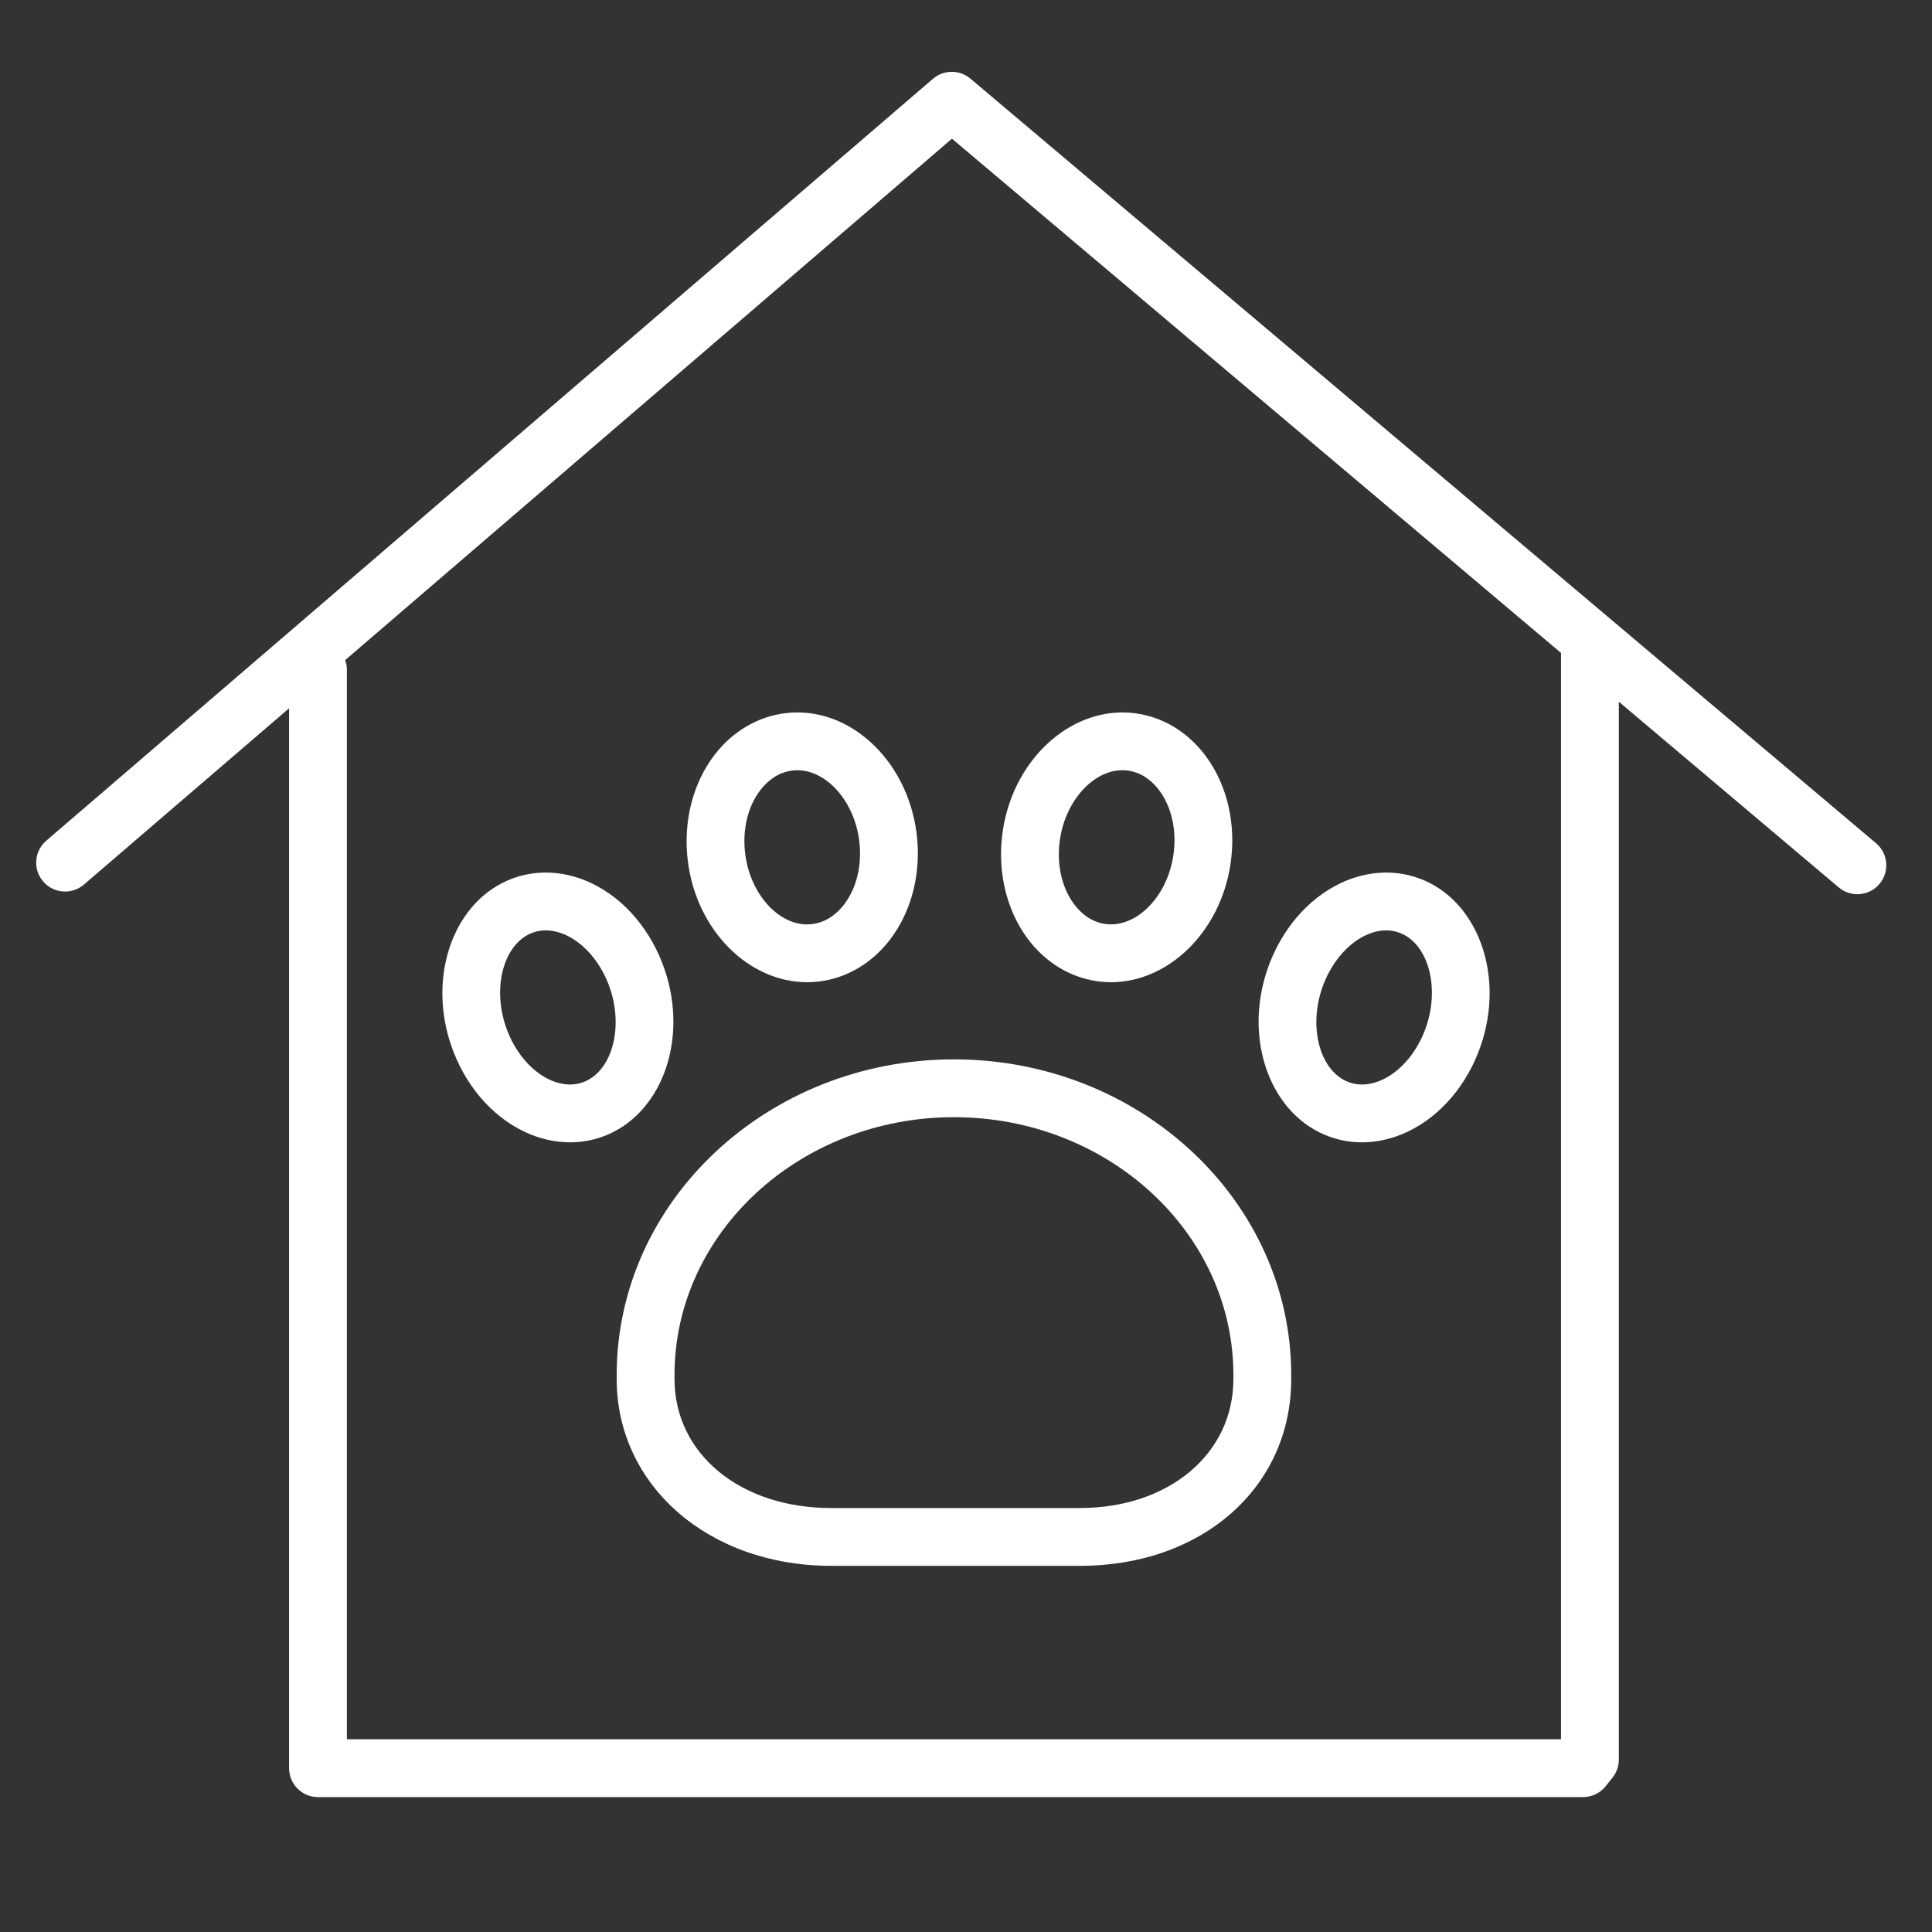 <?xml version="1.0" encoding="UTF-8"?> <svg xmlns="http://www.w3.org/2000/svg" width="100.25" height="100.25"><rect width="100%" height="100%" fill="#333333" stroke="none"/> <g> <title>background</title> <rect fill="none" id="canvas_background" height="102.25" width="102.25" y="-1" x="-1"></rect> </g> <g> <title>Layer 1</title> <g id="svg_1"> <path fill="#ffffff" id="svg_2" d="m97.346,43.754l-46.991,-39.673c-0.562,-0.475 -1.387,-0.471 -1.945,0.008l-46.01,39.535c-0.628,0.54 -0.7,1.487 -0.16,2.115c0.541,0.629 1.487,0.7 2.115,0.16l10.645,-9.146l0,54.997c0,0.828 0.671,1.5 1.5,1.5l65.643,0c0.456,0 0.889,-0.208 1.173,-0.564l0.357,-0.448c0.212,-0.266 0.327,-0.596 0.327,-0.936l0,-54.889l11.41,9.633c0.281,0.238 0.625,0.354 0.967,0.354c0.427,0 0.851,-0.181 1.147,-0.532c0.535,-0.634 0.455,-1.58 -0.178,-2.114zm-16.346,46.496l-63,0l0,-55.5c0,-0.175 -0.036,-0.341 -0.091,-0.497l31.487,-27.056l31.604,26.683l0,56.37z"></path> <path fill="#ffffff" id="svg_3" d="m41.879,50.966c0.212,0 0.425,-0.014 0.64,-0.04c1.416,-0.178 2.708,-0.938 3.641,-2.141c1.153,-1.489 1.663,-3.518 1.398,-5.567c0,0 0,0 0,0c-0.496,-3.834 -3.554,-6.623 -6.824,-6.21c-1.415,0.177 -2.708,0.937 -3.64,2.14c-1.153,1.489 -1.663,3.518 -1.398,5.568c0.462,3.582 3.165,6.25 6.183,6.25zm-2.414,-9.982c0.312,-0.402 0.849,-0.901 1.642,-1c0.089,-0.011 0.177,-0.017 0.266,-0.017c1.511,0 2.945,1.592 3.209,3.634c0.164,1.264 -0.126,2.484 -0.794,3.347c-0.311,0.402 -0.849,0.902 -1.642,1.001c-1.608,0.206 -3.196,-1.456 -3.475,-3.618c-0.164,-1.265 0.126,-2.484 0.794,-3.347z"></path> <path fill="#ffffff" id="svg_4" d="m56.902,50.911c0.25,0.036 0.499,0.055 0.745,0.055c2.973,0 5.67,-2.593 6.202,-6.126c0.309,-2.048 -0.158,-4.091 -1.281,-5.605c-0.904,-1.221 -2.178,-2.007 -3.585,-2.213c-3.24,-0.475 -6.37,2.245 -6.947,6.072c-0.308,2.048 0.16,4.091 1.282,5.605c0.905,1.219 2.178,2.005 3.584,2.212zm-1.899,-7.372c0.304,-2.02 1.744,-3.573 3.235,-3.573c0.104,0 0.206,0.007 0.31,0.022c0.785,0.116 1.309,0.625 1.61,1.032c0.651,0.878 0.915,2.107 0.725,3.373c-0.325,2.158 -1.94,3.781 -3.544,3.55c-0.785,-0.116 -1.309,-0.625 -1.61,-1.031c-0.652,-0.879 -0.917,-2.108 -0.726,-3.373z"></path> <path fill="#ffffff" id="svg_5" d="m68.978,58.978c0.545,0.197 1.116,0.296 1.695,0.296c0.799,0 1.611,-0.188 2.384,-0.558c1.712,-0.819 3.09,-2.446 3.781,-4.463c1.263,-3.687 -0.178,-7.58 -3.211,-8.68c-1.297,-0.471 -2.745,-0.377 -4.08,0.261c-1.712,0.82 -3.09,2.446 -3.781,4.463c-1.264,3.686 0.176,7.581 3.212,8.681zm-0.374,-7.708c0.426,-1.242 1.263,-2.262 2.239,-2.73c0.281,-0.135 0.662,-0.264 1.086,-0.264c0.217,0 0.444,0.034 0.676,0.118c1.48,0.537 2.119,2.775 1.396,4.887c-0.426,1.242 -1.263,2.263 -2.239,2.73c-0.426,0.203 -1.078,0.394 -1.762,0.146c-1.481,-0.537 -2.121,-2.775 -1.396,-4.887z"></path> <path fill="#ffffff" id="svg_6" d="m32,71.343l0,0.216c0,5.525 4.778,9.691 11.115,9.691l12.924,0c6.352,0 10.961,-4.076 10.961,-9.691l0,-0.216c0,-9.028 -7.851,-16.373 -17.5,-16.373s-17.5,7.344 -17.5,16.373zm17.5,-13.373c7.995,0 14.5,5.999 14.5,13.373l0,0.216c0,3.877 -3.348,6.691 -7.961,6.691l-12.924,0c-4.702,0 -8.115,-2.814 -8.115,-6.691l0,-0.216c-0,-7.374 6.505,-13.373 14.5,-13.373z"></path> <path fill="#ffffff" id="svg_7" d="m34.484,50.297c-0.691,-2.017 -2.069,-3.644 -3.781,-4.463c-1.333,-0.638 -2.782,-0.732 -4.08,-0.261c-3.033,1.1 -4.474,4.994 -3.21,8.68c0.691,2.017 2.069,3.644 3.78,4.463c0.773,0.37 1.585,0.558 2.385,0.558c0.579,0 1.151,-0.099 1.696,-0.296c3.034,-1.1 4.474,-4.995 3.21,-8.681zm-4.233,5.86c-0.684,0.247 -1.337,0.057 -1.763,-0.147c-0.976,-0.467 -1.812,-1.487 -2.238,-2.729c-0.724,-2.112 -0.085,-4.351 1.395,-4.887c0.686,-0.249 1.337,-0.057 1.763,0.146c0.976,0.468 1.813,1.488 2.239,2.73c0.723,2.113 0.084,4.35 -1.396,4.887z"></path> </g> </g> </svg> 